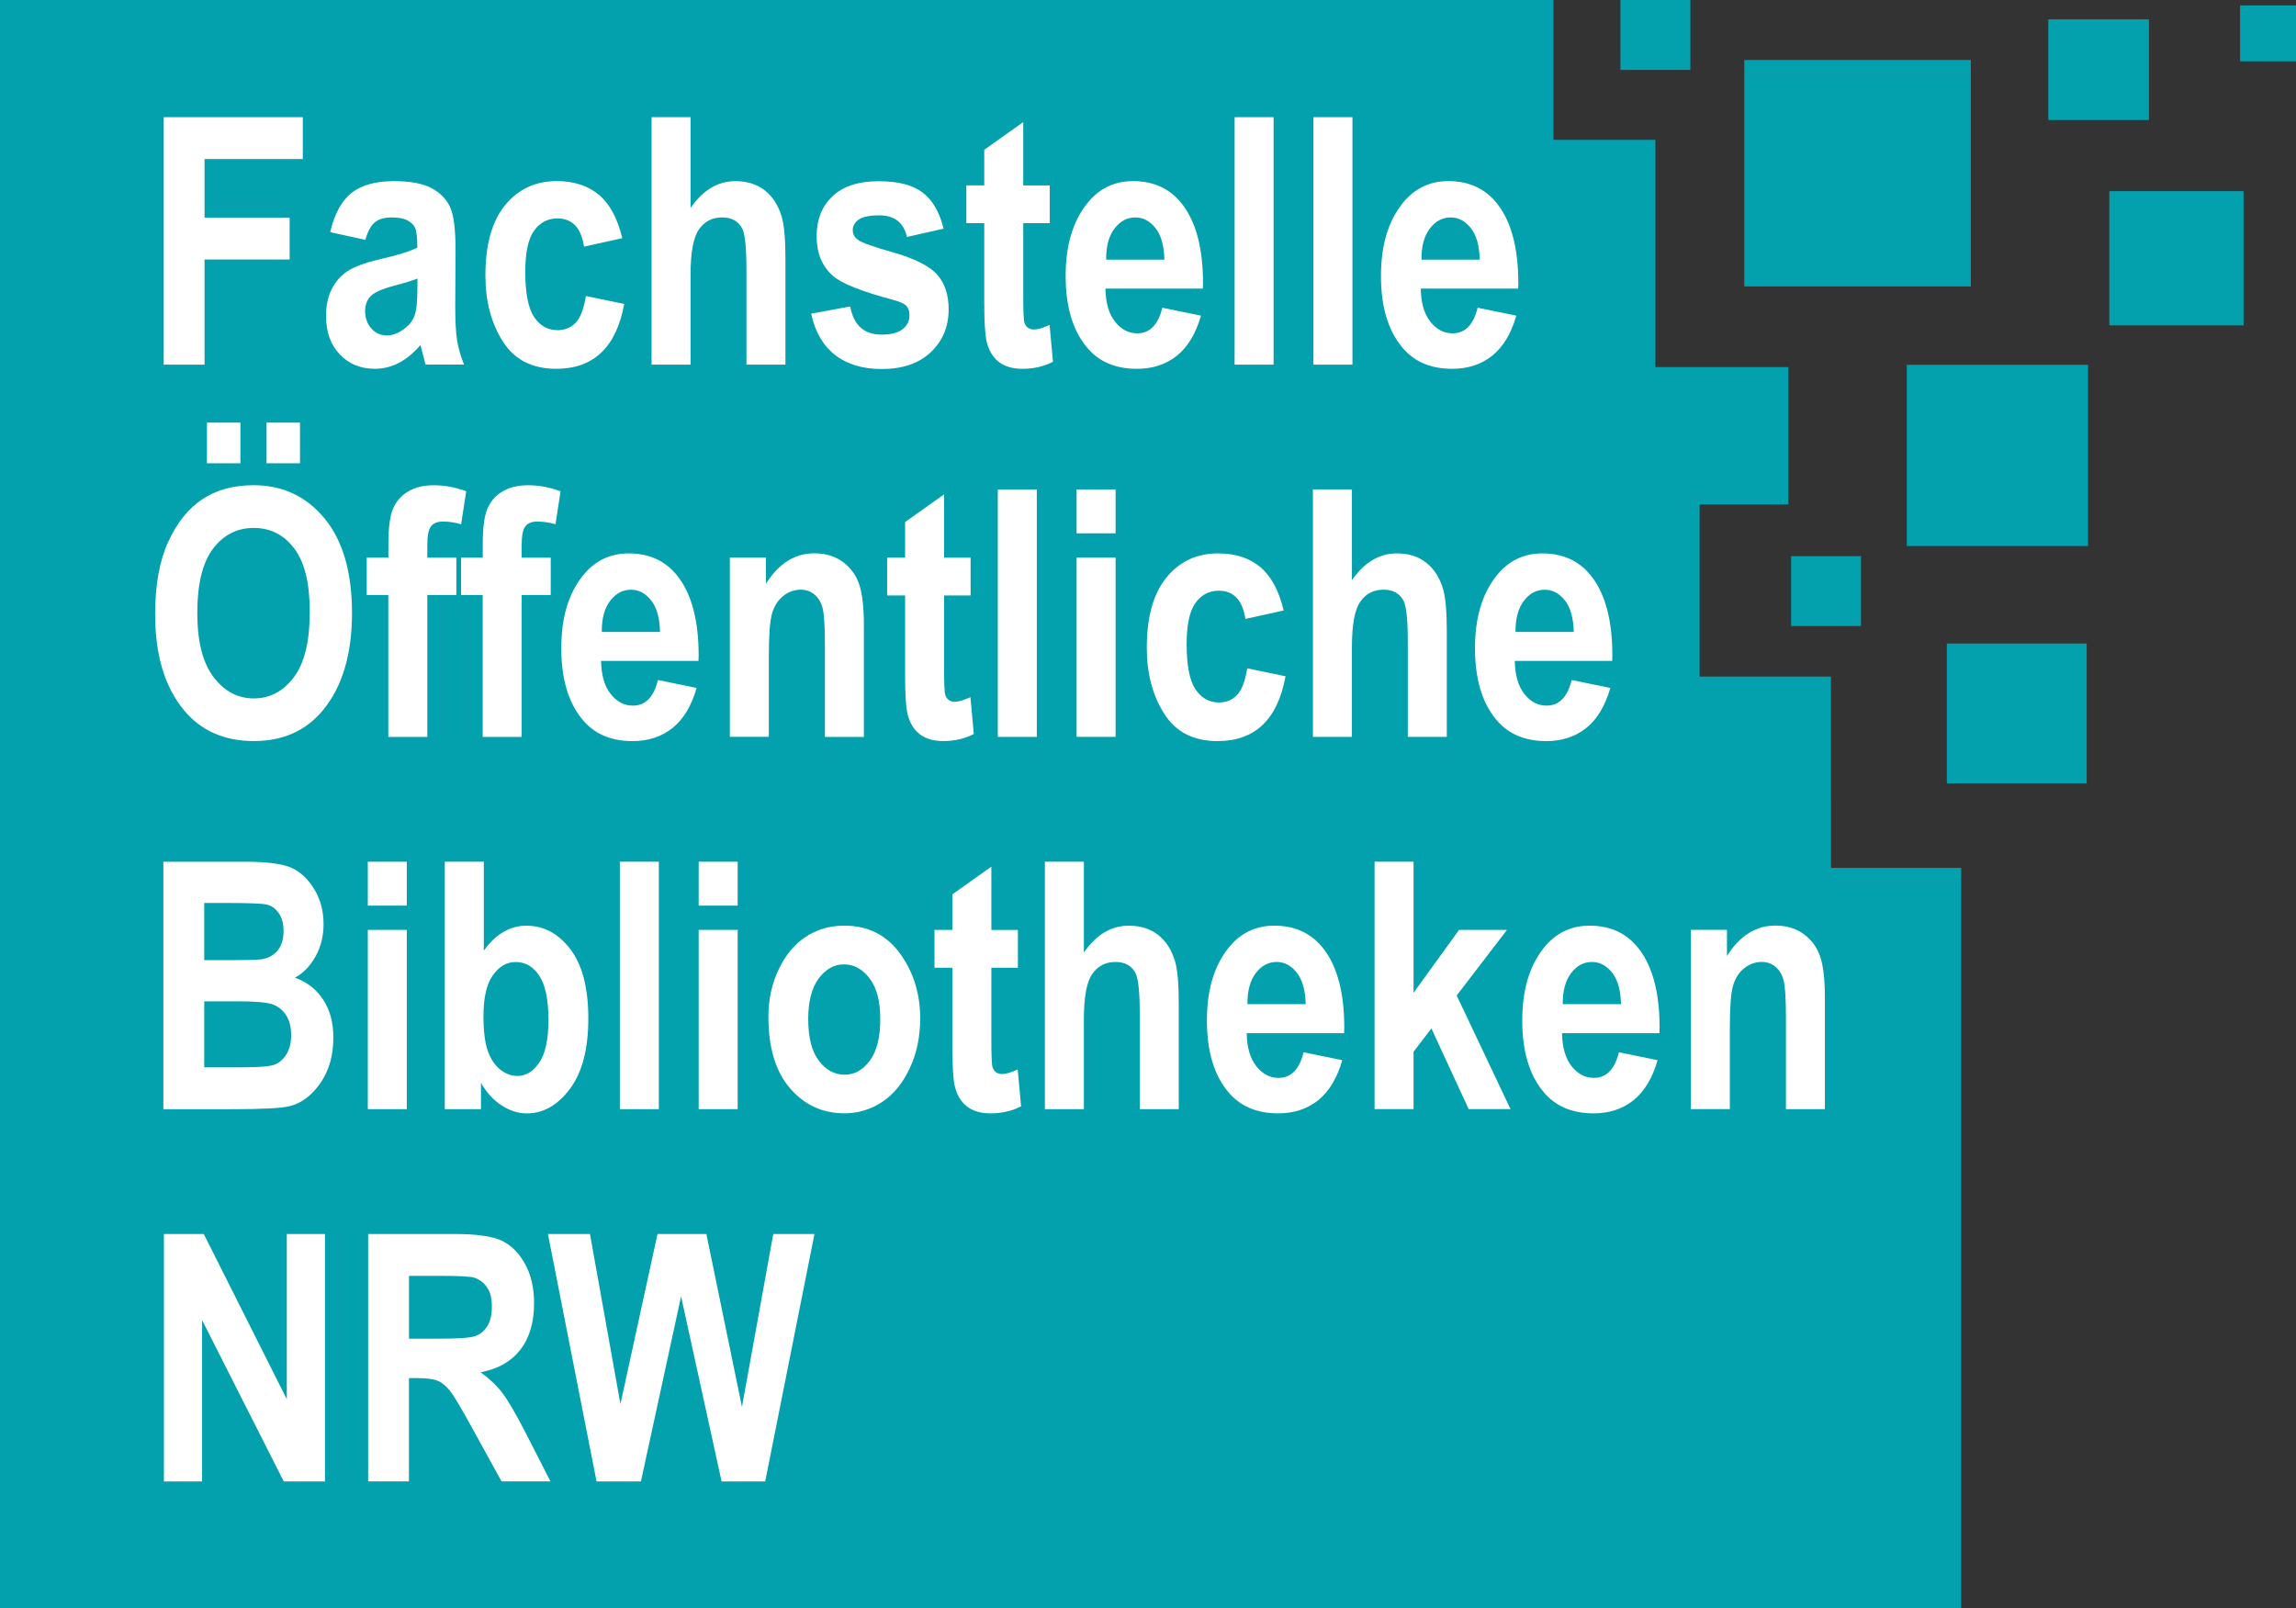 <?xml version="1.0" encoding="UTF-8"?><svg id="Ebene_2" xmlns="http://www.w3.org/2000/svg" viewBox="0 0 574 402.03"><rect x="0" y="0" width="574" height="402.03" fill="#333333" stroke="none"/><defs><style>.cls-1{fill:#03a0ad;}.cls-2{fill:#fff;}</style></defs><g id="Pixel_und_Leiste"><polygon class="cls-1" points="490.3 402.03 0 402.03 0 0 388.36 0 388.36 34.96 413.85 34.96 413.85 91.78 447.09 91.78 447.09 126.12 424.9 126.12 424.9 169.15 457.74 169.15 457.75 216.99 490.3 216.99 490.3 402.03"/><path class="cls-2" d="m40.93,91.16V29.3h34.77v10.47h-24.56v14.64h21.27v10.47h-21.27v26.29h-10.21Z"/><path class="cls-2" d="m91.36,59.98l-8.82-1.94c1.07-4.53,2.83-7.79,5.3-9.77,2.46-1.98,6-2.98,10.61-2.98,4.11,0,7.24.58,9.41,1.73,2.17,1.15,3.71,2.72,4.64,4.71.93,1.99,1.39,5.6,1.39,10.83l-.08,13.85c0,3.89.15,6.78.46,8.68.31,1.9.89,3.92,1.73,6.06h-9.62l-1.27-4.9c-1.66,1.97-3.44,3.45-5.34,4.45-1.9,1-3.92,1.5-6.06,1.5-3.57,0-6.5-1.2-8.78-3.61s-3.42-5.61-3.42-9.61c0-2.54.46-4.75,1.39-6.63.93-1.89,2.24-3.39,3.92-4.52s4.39-2.13,8.1-3c4.5-1.04,7.64-2.01,9.41-2.92,0-2.49-.18-4.12-.53-4.9-.35-.78-1-1.41-1.94-1.91-.94-.5-2.27-.74-3.99-.74s-3.12.39-4.11,1.18c-1,.79-1.81,2.27-2.43,4.43Zm13,9.66c-1.24.51-3.17,1.1-5.78,1.78-3.01.79-4.98,1.67-5.91,2.62-.93.96-1.39,2.2-1.39,3.72,0,1.72.51,3.17,1.54,4.34,1.03,1.17,2.31,1.76,3.86,1.76,1.38,0,2.74-.47,4.09-1.42,1.35-.95,2.29-2.07,2.81-3.36.52-1.3.78-3.65.78-7.07v-2.37Z"/><path class="cls-2" d="m155.59,59.55l-9.58,2.11c-.71-4.7-2.93-7.05-6.66-7.05-2.41,0-4.34,1.02-5.82,3.05-1.47,2.03-2.21,5.46-2.21,10.29,0,5.33.73,9.1,2.2,11.3,1.47,2.2,3.43,3.3,5.88,3.3,1.83,0,3.34-.63,4.53-1.88,1.19-1.25,2.03-3.47,2.54-6.65l9.58,1.98c-1.97,10.8-7.64,16.21-17.01,16.21-5.99,0-10.44-2.28-13.34-6.85-2.9-4.57-4.35-10.06-4.35-16.49,0-7.69,1.64-13.55,4.92-17.57,3.28-4.02,7.58-6.02,12.91-6.02,4.31,0,7.82,1.14,10.54,3.42,2.72,2.28,4.67,5.89,5.85,10.85Z"/><path class="cls-2" d="m172.64,29.3v22.7c1.55-2.25,3.26-3.93,5.13-5.04,1.87-1.11,3.9-1.67,6.1-1.67,2.93,0,5.37.77,7.34,2.32,1.97,1.55,3.38,3.75,4.22,6.59.62,2.08.93,5.63.93,10.64v26.32h-9.75v-23.7c0-5.49-.35-8.93-1.05-10.31-.98-1.86-2.65-2.79-5.01-2.79-2.5,0-4.44,1.01-5.83,3.02-1.39,2.01-2.08,5.78-2.08,11.3v22.48h-9.75V29.3h9.75Z"/><path class="cls-2" d="m202.81,78.42l9.75-1.81c.84,4.7,3.46,7.05,7.85,7.05,2.33,0,4.08-.45,5.23-1.35,1.15-.9,1.73-2.07,1.73-3.5,0-.99-.25-1.76-.76-2.32-.54-.56-1.59-1.05-3.18-1.48-7.98-2.12-13.06-4.14-15.22-6.06-2.7-2.4-4.05-5.68-4.05-9.86s1.32-7.52,3.97-10.02c2.64-2.51,6.48-3.76,11.52-3.76s8.47.94,10.97,2.81c2.5,1.87,4.26,4.89,5.28,9.05l-9.16,2.07c-.82-3.6-3.12-5.4-6.92-5.4-2.39,0-4.09.35-5.11,1.04-1.01.69-1.52,1.59-1.52,2.69,0,.99.46,1.8,1.39,2.45.93.68,3.81,1.7,8.65,3.07,5.43,1.54,9.11,3.39,11.06,5.56,1.92,2.17,2.87,5.05,2.87,8.66,0,4.33-1.48,7.91-4.45,10.73-2.97,2.82-7.07,4.22-12.3,4.22-4.75,0-8.64-1.17-11.65-3.52-3.01-2.35-4.99-5.77-5.95-10.28Z"/><path class="cls-2" d="m262.44,46.35v9.45h-6.63v18.09c0,3.92.1,6.18.3,6.8.39,1.13,1.2,1.69,2.41,1.69.9,0,2.19-.38,3.88-1.14l.84,9.2c-2.25,1.18-4.8,1.77-7.64,1.77-2.48,0-4.46-.59-5.95-1.77-1.49-1.18-2.49-2.89-3-5.11-.39-1.63-.59-4.96-.59-9.97v-19.56h-4.47v-9.45h4.47v-8.9l9.75-6.92v15.83h6.63Z"/><path class="cls-2" d="m290.59,76.94l9.66,1.98c-1.3,4.5-3.31,7.84-6.04,10.02s-6.06,3.27-9.97,3.27c-5.44,0-9.63-1.82-12.59-5.45-3.49-4.23-5.24-10.15-5.24-17.76s1.76-13.5,5.27-18.01c2.98-3.8,6.84-5.71,11.56-5.71,5.26,0,9.38,1.94,12.36,5.83,3.43,4.45,5.15,11.02,5.15,19.7l-.04,1.35h-24.35c.06,3.56.85,6.31,2.39,8.26,1.54,1.95,3.39,2.92,5.57,2.92,3.13,0,5.22-2.14,6.26-6.41Zm.51-12.03c-.08-3.5-.83-6.14-2.24-7.9-1.41-1.77-3.08-2.65-5.02-2.65-2.05,0-3.78.92-5.19,2.75-1.44,1.86-2.14,4.46-2.11,7.8h14.56Z"/><path class="cls-2" d="m308.65,91.16V29.3h9.75v61.87h-9.75Z"/><path class="cls-2" d="m328.36,91.16V29.3h9.75v61.87h-9.75Z"/><path class="cls-2" d="m369.42,76.94l9.66,1.98c-1.3,4.5-3.31,7.84-6.04,10.02s-6.06,3.27-9.97,3.27c-5.44,0-9.63-1.82-12.59-5.45-3.49-4.23-5.24-10.15-5.24-17.76s1.76-13.5,5.27-18.01c2.98-3.8,6.84-5.71,11.56-5.71,5.26,0,9.38,1.94,12.36,5.83,3.43,4.45,5.15,11.02,5.15,19.7l-.04,1.35h-24.35c.06,3.56.85,6.31,2.39,8.26,1.54,1.95,3.39,2.92,5.57,2.92,3.13,0,5.22-2.14,6.26-6.41Zm.51-12.03c-.08-3.5-.83-6.14-2.24-7.9-1.41-1.77-3.08-2.65-5.02-2.65-2.05,0-3.78.92-5.19,2.75-1.43,1.86-2.14,4.46-2.11,7.8h14.56Z"/><path class="cls-2" d="m38.78,153.68c0-7.37,1.09-13.44,3.27-18.21,2.18-4.77,5.03-8.32,8.55-10.66,3.52-2.33,7.78-3.5,12.79-3.5,7.26,0,13.17,2.77,17.75,8.31,4.57,5.54,6.86,13.43,6.86,23.67s-2.42,18.44-7.26,24.27c-4.25,5.15-10.02,7.72-17.3,7.72s-13.14-2.55-17.39-7.64c-4.84-5.82-7.26-13.81-7.26-23.97Zm10.55-.42c0,7.12,1.35,12.46,4.06,16.02,2.7,3.56,6.06,5.34,10.06,5.34s7.37-1.77,10.02-5.3c2.65-3.53,3.97-8.95,3.97-16.27s-1.29-12.48-3.87-15.91c-2.58-3.43-5.95-5.15-10.12-5.15s-7.56,1.73-10.19,5.19c-2.62,3.46-3.93,8.82-3.93,16.08Zm2.41-37.43v-10.17h8.36v10.17h-8.36Zm14.9,0v-10.17h8.36v10.17h-8.36Z"/><path class="cls-2" d="m91.7,139.42h5.4v-3.38c0-4.08.39-7.03,1.16-8.86.78-1.83,2.03-3.26,3.76-4.3,1.73-1.04,3.87-1.56,6.41-1.56,2.76,0,5.47.51,8.12,1.52l-1.27,8.23c-1.58-.45-3.08-.67-4.52-.67s-2.38.4-3,1.19c-.62.79-.93,2.35-.93,4.66v3.18h7.26v9.33h-7.26v35.49h-9.75v-35.49h-5.4v-9.33Z"/><path class="cls-2" d="m115.29,139.42h5.4v-3.38c0-4.08.39-7.03,1.16-8.86.78-1.83,2.03-3.26,3.76-4.3,1.73-1.04,3.87-1.56,6.41-1.56,2.76,0,5.47.51,8.12,1.52l-1.27,8.23c-1.58-.45-3.08-.67-4.52-.67s-2.38.4-3,1.19c-.62.79-.93,2.35-.93,4.66v3.18h7.26v9.33h-7.26v35.49h-9.75v-35.49h-5.4v-9.33Z"/><path class="cls-2" d="m164.5,170.02l9.66,1.98c-1.3,4.5-3.31,7.84-6.04,10.02s-6.06,3.27-9.97,3.27c-5.44,0-9.63-1.82-12.59-5.45-3.49-4.23-5.24-10.15-5.24-17.76s1.76-13.5,5.27-18.01c2.98-3.8,6.84-5.71,11.56-5.71,5.26,0,9.38,1.94,12.36,5.83,3.43,4.45,5.15,11.02,5.15,19.7l-.04,1.35h-24.35c.06,3.56.85,6.31,2.39,8.26,1.54,1.95,3.39,2.92,5.57,2.92,3.13,0,5.22-2.14,6.26-6.41Zm.51-12.03c-.08-3.5-.83-6.14-2.24-7.9-1.41-1.77-3.08-2.65-5.02-2.65-2.05,0-3.78.92-5.19,2.75-1.44,1.86-2.14,4.46-2.11,7.8h14.56Z"/><path class="cls-2" d="m215.98,184.24h-9.75v-22.9c0-4.59-.18-7.65-.55-9.17-.37-1.52-1.05-2.69-2.05-3.51-1-.82-2.13-1.23-3.4-1.23-1.63,0-3.11.53-4.43,1.58-1.32,1.06-2.25,2.51-2.79,4.37-.53,1.86-.8,5.37-.8,10.52v20.32h-9.75v-44.82h9.03v6.54c1.6-2.53,3.41-4.43,5.42-5.7,2.01-1.27,4.24-1.9,6.69-1.9,2.84,0,5.24.74,7.2,2.22,1.96,1.48,3.31,3.38,4.05,5.7.75,2.32,1.12,5.68,1.12,10.07v27.88Z"/><path class="cls-2" d="m242.65,139.42v9.45h-6.63v18.09c0,3.92.1,6.18.3,6.8.39,1.13,1.2,1.69,2.41,1.69.9,0,2.19-.38,3.88-1.14l.84,9.2c-2.25,1.18-4.8,1.77-7.64,1.77-2.48,0-4.46-.59-5.95-1.77-1.49-1.18-2.49-2.89-3-5.11-.39-1.63-.59-4.96-.59-9.97v-19.56h-4.47v-9.45h4.47v-8.9l9.75-6.92v15.83h6.63Z"/><path class="cls-2" d="m249.45,184.24v-61.87h9.75v61.87h-9.75Z"/><path class="cls-2" d="m269.15,133.34v-10.97h9.75v10.97h-9.75Zm0,50.89v-44.82h9.75v44.82h-9.75Z"/><path class="cls-2" d="m320.93,152.63l-9.58,2.11c-.71-4.7-2.93-7.05-6.66-7.05-2.41,0-4.34,1.02-5.82,3.05-1.47,2.03-2.21,5.46-2.21,10.29,0,5.33.73,9.1,2.2,11.3,1.47,2.2,3.43,3.3,5.88,3.3,1.83,0,3.34-.63,4.53-1.88,1.18-1.25,2.03-3.47,2.54-6.65l9.58,1.98c-1.97,10.8-7.64,16.21-17.01,16.21-5.99,0-10.44-2.28-13.33-6.85-2.9-4.57-4.35-10.06-4.35-16.49,0-7.69,1.64-13.55,4.92-17.57,3.28-4.02,7.58-6.02,12.91-6.02,4.31,0,7.82,1.14,10.54,3.42,2.72,2.28,4.67,5.89,5.85,10.85Z"/><path class="cls-2" d="m337.98,122.37v22.7c1.55-2.25,3.26-3.93,5.13-5.04,1.87-1.11,3.9-1.67,6.1-1.67,2.93,0,5.37.77,7.34,2.32,1.97,1.55,3.38,3.75,4.22,6.59.62,2.08.93,5.63.93,10.64v26.32h-9.75v-23.7c0-5.49-.35-8.93-1.05-10.31-.98-1.86-2.65-2.79-5.01-2.79-2.5,0-4.44,1.01-5.83,3.02-1.39,2.01-2.08,5.78-2.08,11.3v22.48h-9.75v-61.87h9.75Z"/><path class="cls-2" d="m392.93,170.02l9.66,1.98c-1.3,4.5-3.31,7.84-6.04,10.02s-6.06,3.27-9.97,3.27c-5.44,0-9.63-1.82-12.59-5.45-3.49-4.23-5.24-10.15-5.24-17.76s1.76-13.5,5.27-18.01c2.98-3.8,6.84-5.71,11.56-5.71,5.26,0,9.38,1.94,12.36,5.83,3.43,4.45,5.15,11.02,5.15,19.7l-.04,1.35h-24.35c.06,3.56.85,6.31,2.39,8.26,1.54,1.95,3.39,2.92,5.57,2.92,3.13,0,5.22-2.14,6.26-6.41Zm.51-12.03c-.08-3.5-.83-6.14-2.24-7.9-1.41-1.77-3.08-2.65-5.02-2.65-2.05,0-3.78.92-5.19,2.75-1.43,1.86-2.14,4.46-2.11,7.8h14.56Z"/><path class="cls-2" d="m40.85,215.45h20.32c5.55,0,9.45.51,11.7,1.52,2.25,1.01,4.15,2.8,5.7,5.36,1.55,2.56,2.32,5.46,2.32,8.69,0,2.98-.66,5.68-1.99,8.08-1.33,2.41-3.05,4.19-5.17,5.34,3.01,1.07,5.36,2.9,7.06,5.49,1.7,2.59,2.55,5.74,2.55,9.45,0,4.5-1.08,8.31-3.25,11.42-2.17,3.11-4.73,5.03-7.68,5.76-2.05.51-6.82.76-14.31.76h-17.26v-61.87Zm10.21,10.3v14.31h6.75c4.05,0,6.55-.07,7.51-.21,1.74-.28,3.11-1.02,4.09-2.22.98-1.2,1.48-2.82,1.48-4.87,0-1.83-.4-3.31-1.2-4.45-.8-1.14-1.77-1.85-2.91-2.13-1.14-.28-4.41-.42-9.81-.42h-5.91Zm0,24.6v16.5h9.51c4.17,0,6.85-.22,8.03-.65,1.18-.44,2.18-1.29,2.98-2.57.8-1.28,1.21-2.9,1.21-4.86s-.43-3.68-1.29-4.99c-.86-1.31-2-2.2-3.42-2.69-1.42-.49-4.33-.74-8.73-.74h-8.29Z"/><path class="cls-2" d="m91.95,226.42v-10.97h9.75v10.97h-9.75Zm0,50.89v-44.82h9.75v44.82h-9.75Z"/><path class="cls-2" d="m111.2,277.31v-61.87h9.75v22.24c1.49-2.08,3.12-3.64,4.91-4.68,1.78-1.04,3.7-1.56,5.75-1.56,4.33,0,7.98,1.96,10.98,5.88,2.99,3.92,4.49,9.7,4.49,17.33s-1.53,13.46-4.59,17.57c-3.06,4.1-6.66,6.15-10.79,6.15-2.11,0-4.19-.65-6.24-1.96-2.05-1.31-3.79-3.2-5.22-5.68v6.58h-9.03Zm9.66-23.38c0,3.87.37,6.81,1.1,8.85.73,2.03,1.77,3.58,3.12,4.64,1.35,1.06,2.77,1.59,4.26,1.59,2.14,0,3.97-1.12,5.49-3.36,1.52-2.24,2.28-5.79,2.28-10.65,0-5.11-.77-8.8-2.3-11.07-1.53-2.27-3.48-3.41-5.84-3.41s-4.16,1.1-5.74,3.3c-1.58,2.2-2.36,5.57-2.36,10.12Z"/><path class="cls-2" d="m154.96,277.31v-61.87h9.75v61.87h-9.75Z"/><path class="cls-2" d="m174.67,226.42v-10.97h9.75v10.97h-9.75Zm0,50.89v-44.82h9.75v44.82h-9.75Z"/><path class="cls-2" d="m192.1,254.27c0-4.4.87-8.4,2.62-12.01,1.74-3.61,4.02-6.31,6.84-8.12,2.81-1.8,5.98-2.71,9.5-2.71,5.91,0,10.55,2.32,13.93,6.95,3.38,4.64,5.06,10.06,5.06,16.26,0,4.62-.88,8.79-2.64,12.51s-4.07,6.52-6.92,8.39c-2.86,1.87-5.99,2.81-9.39,2.81-5.46,0-9.99-2.09-13.59-6.26-3.6-4.17-5.4-10.12-5.4-17.84Zm9.96.63c0,4.54.89,7.98,2.66,10.31,1.78,2.33,3.92,3.49,6.43,3.49s4.55-1.17,6.3-3.51c1.75-2.34,2.62-5.8,2.62-10.37s-.89-7.86-2.67-10.2c-1.78-2.34-3.91-3.51-6.39-3.51s-4.56,1.17-6.32,3.51c-1.76,2.34-2.64,5.77-2.64,10.29Z"/><path class="cls-2" d="m254.47,232.5v9.45h-6.63v18.09c0,3.92.1,6.18.3,6.8.39,1.13,1.2,1.69,2.41,1.69.9,0,2.19-.38,3.88-1.14l.84,9.2c-2.25,1.18-4.8,1.77-7.64,1.77-2.48,0-4.46-.59-5.95-1.77-1.49-1.18-2.49-2.89-3-5.11-.39-1.63-.59-4.96-.59-9.97v-19.56h-4.47v-9.45h4.47v-8.9l9.75-6.92v15.83h6.63Z"/><path class="cls-2" d="m270.97,215.45v22.7c1.55-2.25,3.26-3.93,5.13-5.04,1.87-1.11,3.9-1.67,6.1-1.67,2.93,0,5.37.77,7.34,2.32,1.97,1.55,3.38,3.75,4.22,6.59.62,2.08.93,5.63.93,10.64v26.32h-9.75v-23.7c0-5.49-.35-8.93-1.05-10.31-.98-1.86-2.65-2.79-5.01-2.79-2.5,0-4.44,1.01-5.83,3.02-1.39,2.01-2.08,5.78-2.08,11.3v22.48h-9.75v-61.87h9.75Z"/><path class="cls-2" d="m325.91,263.09l9.66,1.98c-1.3,4.5-3.31,7.84-6.04,10.02s-6.06,3.27-9.97,3.27c-5.44,0-9.63-1.82-12.59-5.45-3.49-4.23-5.24-10.15-5.24-17.76s1.76-13.5,5.27-18.01c2.98-3.8,6.84-5.71,11.56-5.71,5.26,0,9.38,1.94,12.36,5.83,3.43,4.45,5.15,11.02,5.15,19.7l-.04,1.35h-24.35c.06,3.56.85,6.31,2.39,8.26,1.54,1.95,3.39,2.92,5.57,2.92,3.13,0,5.22-2.14,6.26-6.41Zm.51-12.03c-.08-3.5-.83-6.14-2.24-7.9-1.41-1.77-3.08-2.65-5.02-2.65-2.05,0-3.78.92-5.19,2.75-1.43,1.86-2.14,4.46-2.11,7.8h14.56Z"/><path class="cls-2" d="m343.64,277.31v-61.87h9.75v32.78l11.37-15.73h11.99l-12.58,16.4,13.46,28.41h-10.46l-9.32-20.17-4.46,5.82v14.35h-9.75Z"/><path class="cls-2" d="m404.74,263.09l9.66,1.98c-1.3,4.5-3.31,7.84-6.04,10.02s-6.06,3.27-9.97,3.27c-5.44,0-9.63-1.82-12.59-5.45-3.49-4.23-5.24-10.15-5.24-17.76s1.76-13.5,5.27-18.01c2.98-3.8,6.84-5.71,11.56-5.71,5.26,0,9.38,1.94,12.36,5.83,3.43,4.45,5.15,11.02,5.15,19.7l-.04,1.35h-24.35c.06,3.56.85,6.31,2.39,8.26,1.54,1.95,3.39,2.92,5.57,2.92,3.13,0,5.22-2.14,6.26-6.41Zm.51-12.03c-.08-3.5-.83-6.14-2.24-7.9-1.41-1.77-3.08-2.65-5.02-2.65-2.05,0-3.78.92-5.19,2.75-1.43,1.86-2.14,4.46-2.11,7.8h14.56Z"/><path class="cls-2" d="m456.23,277.31h-9.75v-22.9c0-4.59-.18-7.65-.55-9.17-.37-1.52-1.05-2.69-2.05-3.51-1-.82-2.13-1.23-3.4-1.23-1.63,0-3.11.53-4.43,1.58-1.32,1.06-2.25,2.51-2.79,4.37-.54,1.86-.8,5.37-.8,10.52v20.32h-9.75v-44.82h9.03v6.54c1.6-2.53,3.41-4.43,5.42-5.7,2.01-1.27,4.24-1.9,6.69-1.9,2.84,0,5.24.74,7.2,2.22,1.96,1.48,3.31,3.38,4.05,5.7.75,2.32,1.12,5.68,1.12,10.07v27.88Z"/><path class="cls-2" d="m40.98,370.39v-61.87h9.96l20.76,41.31v-41.31h9.54v61.87h-10.3l-20.42-40.34v40.34h-9.54Z"/><path class="cls-2" d="m92.04,370.39v-61.87h21.56c5.51,0,9.45.56,11.82,1.67,2.36,1.11,4.3,3.04,5.82,5.78,1.52,2.74,2.28,6.03,2.28,9.85,0,4.84-1.16,8.74-3.48,11.69-2.32,2.95-5.62,4.81-9.9,5.57,2.19,1.58,4.01,3.3,5.44,5.17,1.43,1.87,3.39,5.23,5.87,10.06l6.16,12.07h-12.22l-7.41-13.46c-2.67-4.87-4.48-7.91-5.44-9.14-.96-1.22-1.97-2.07-3.04-2.53-1.07-.46-2.79-.7-5.15-.7h-2.11v25.83h-10.21Zm10.21-35.7h7.6c4.64,0,7.6-.2,8.86-.61,1.27-.41,2.29-1.23,3.08-2.47.79-1.24,1.18-2.88,1.18-4.94s-.39-3.55-1.18-4.75c-.79-1.2-1.86-2.02-3.21-2.47-.96-.31-3.73-.46-8.31-.46h-8.02v15.7Z"/><path class="cls-2" d="m149.14,370.39l-12.16-61.87h10.51l7.62,42.52,9.27-42.52h12.21l8.9,43.23,7.83-43.23h10.3l-12.32,61.87h-10.9l-10.13-46.27-10.04,46.27h-11.07Z"/><rect class="cls-1" x="436.07" y="14.99" width="56.63" height="56.63"/><rect class="cls-1" x="476.7" y="91.21" width="45.31" height="45.31"/><rect class="cls-1" x="486.71" y="160.89" width="34.96" height="34.96"/><rect class="cls-1" x="527.33" y="47.79" width="33.56" height="33.56"/><rect class="cls-1" x="512.07" y="4.84" width="25.17" height="25.17"/><rect class="cls-1" x="560.02" y="1.35" width="13.98" height="13.98"/><rect class="cls-1" x="405.11" width="17.48" height="17.48"/><rect class="cls-1" x="447.77" y="139.05" width="17.48" height="17.48"/></g></svg>